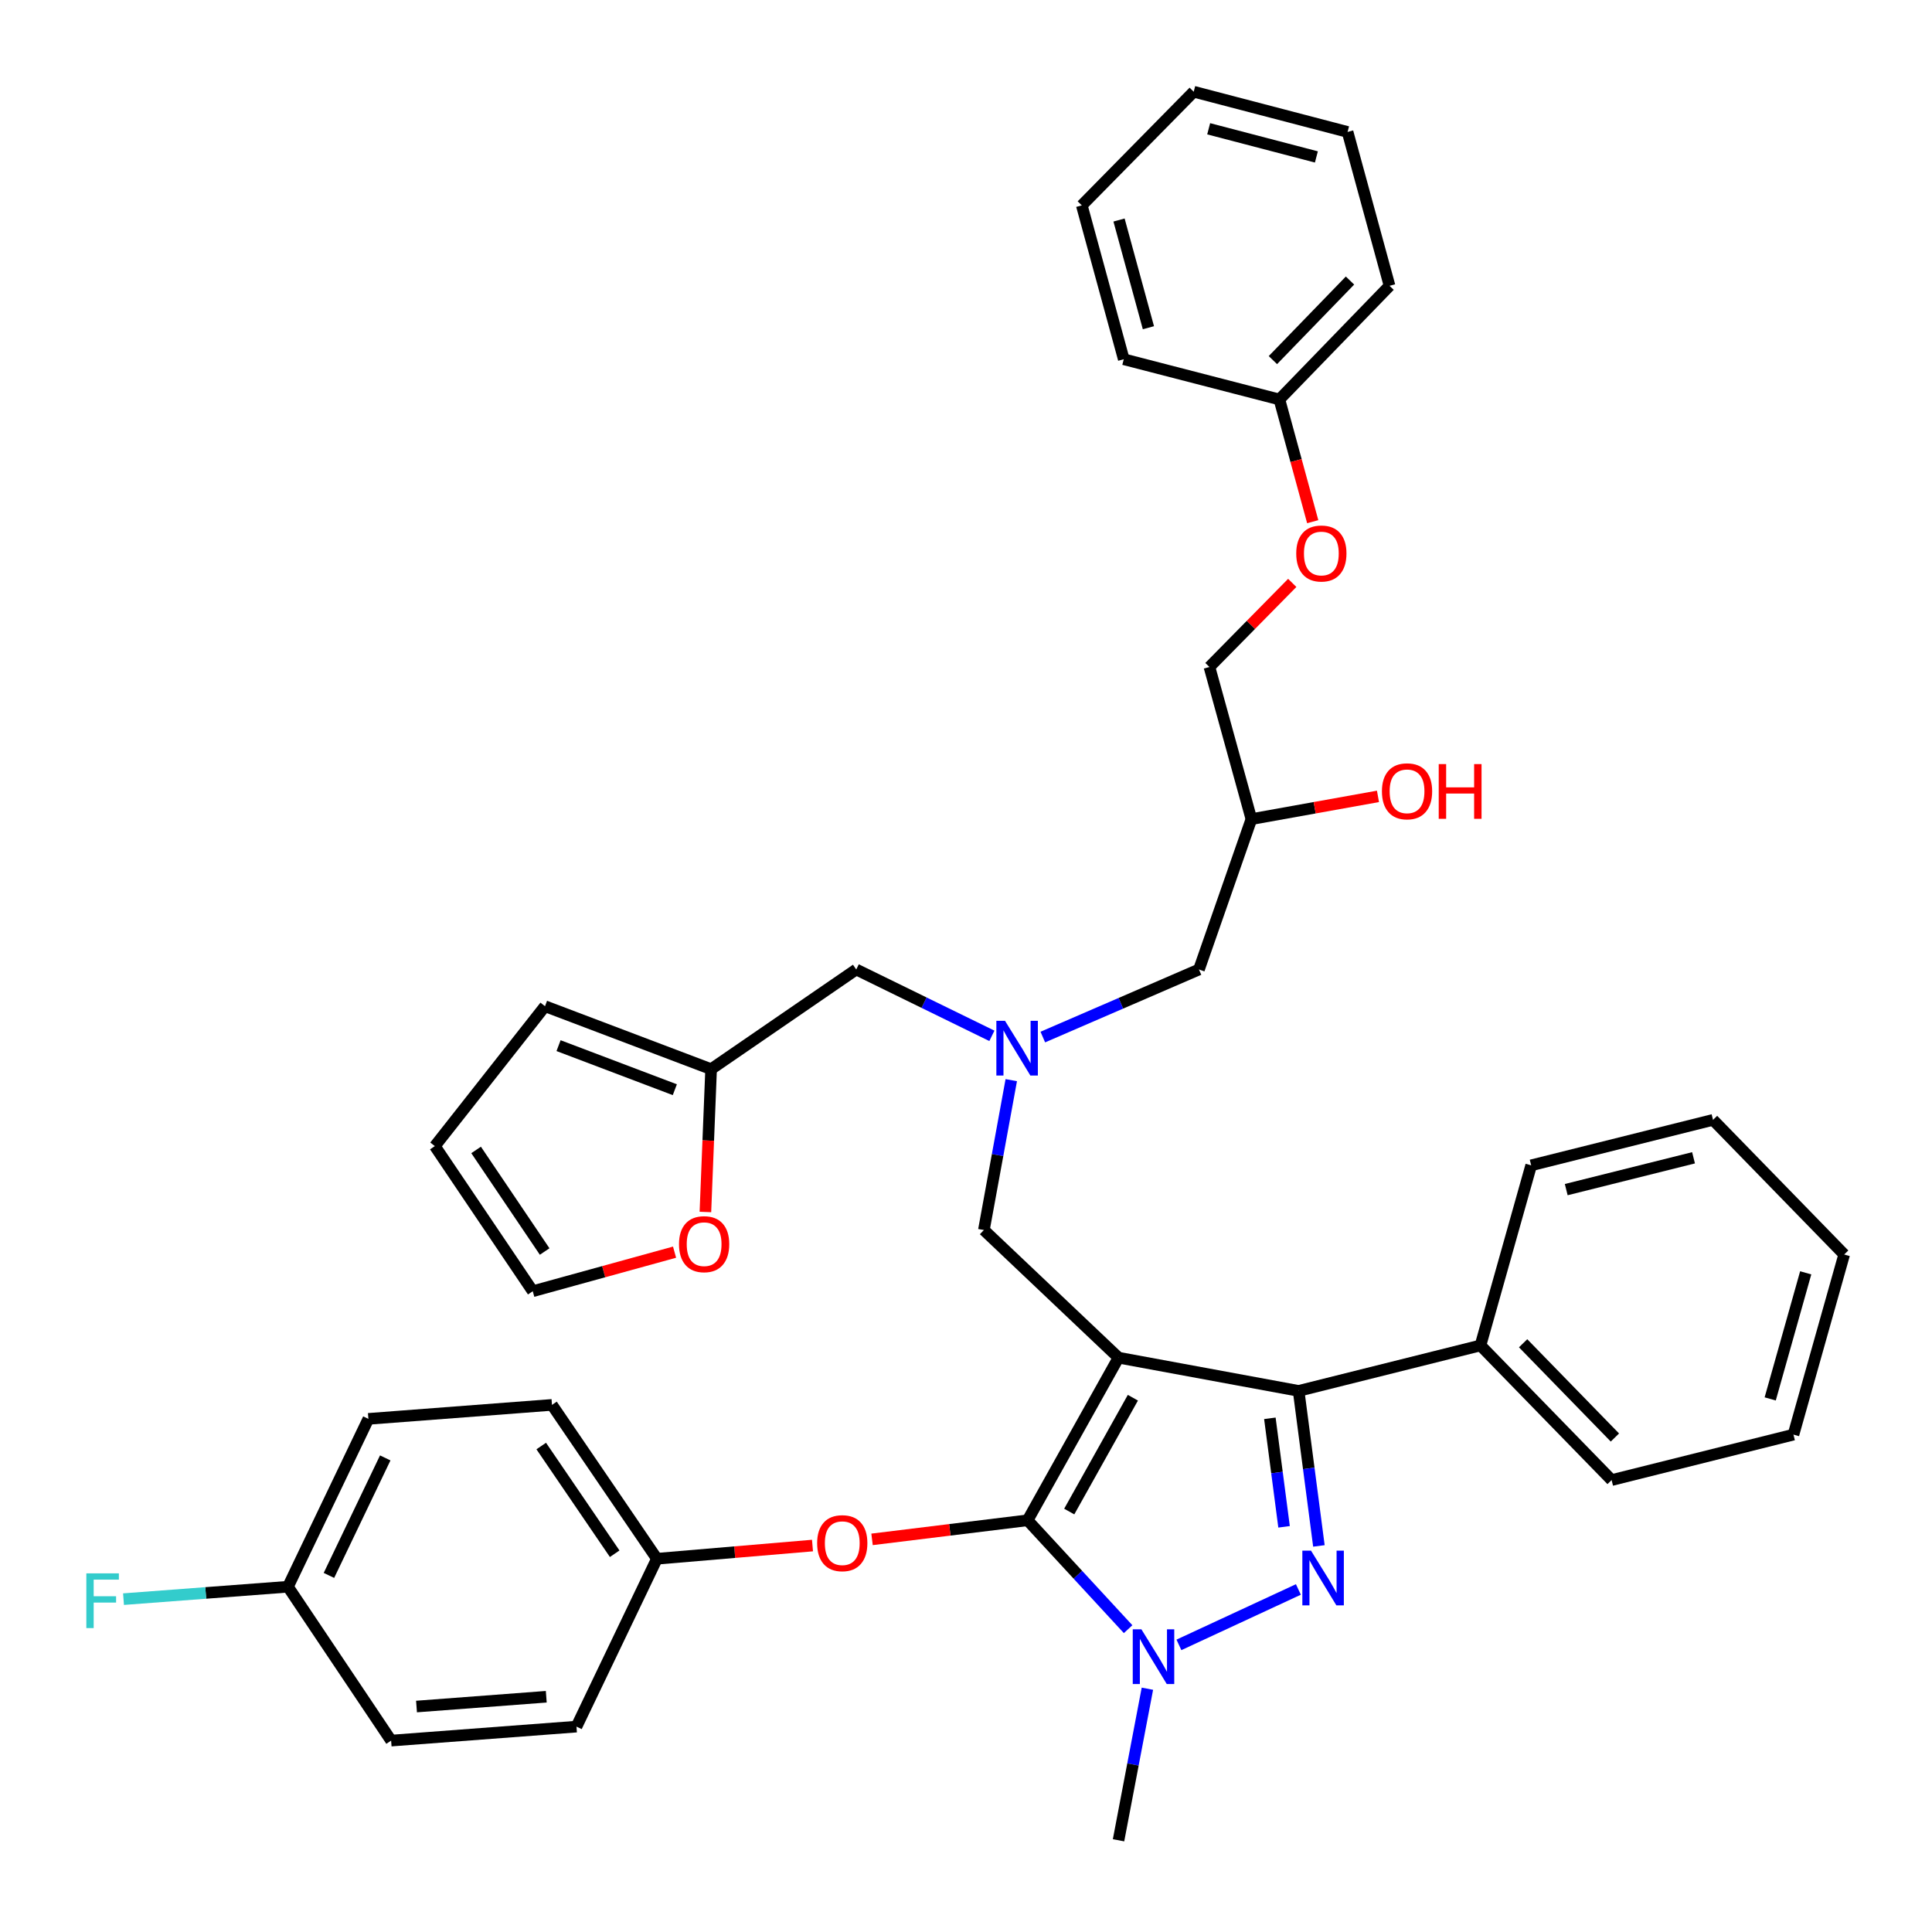 <?xml version='1.0' encoding='iso-8859-1'?>
<svg version='1.1' baseProfile='full'
              xmlns='http://www.w3.org/2000/svg'
                      xmlns:rdkit='http://www.rdkit.org/xml'
                      xmlns:xlink='http://www.w3.org/1999/xlink'
                  xml:space='preserve'
width='1000px' height='1000px' viewBox='0 0 1000 1000'>
<!-- END OF HEADER -->
<rect style='opacity:1.0;fill:#FFFFFF;stroke:none' width='1000' height='1000' x='0' y='0'> </rect>
<path class='bond-0' d='M 513.398,536.149 L 478.294,518.978' style='fill:none;fill-rule:evenodd;stroke:#0000FF;stroke-width:6px;stroke-linecap:butt;stroke-linejoin:miter;stroke-opacity:1' />
<path class='bond-0' d='M 478.294,518.978 L 443.19,501.807' style='fill:none;fill-rule:evenodd;stroke:#000000;stroke-width:6px;stroke-linecap:butt;stroke-linejoin:miter;stroke-opacity:1' />
<path class='bond-1' d='M 539.759,536.779 L 580.171,519.293' style='fill:none;fill-rule:evenodd;stroke:#0000FF;stroke-width:6px;stroke-linecap:butt;stroke-linejoin:miter;stroke-opacity:1' />
<path class='bond-1' d='M 580.171,519.293 L 620.582,501.807' style='fill:none;fill-rule:evenodd;stroke:#000000;stroke-width:6px;stroke-linecap:butt;stroke-linejoin:miter;stroke-opacity:1' />
<path class='bond-2' d='M 523.431,559.088 L 516.345,597.876' style='fill:none;fill-rule:evenodd;stroke:#0000FF;stroke-width:6px;stroke-linecap:butt;stroke-linejoin:miter;stroke-opacity:1' />
<path class='bond-2' d='M 516.345,597.876 L 509.258,636.663' style='fill:none;fill-rule:evenodd;stroke:#000000;stroke-width:6px;stroke-linecap:butt;stroke-linejoin:miter;stroke-opacity:1' />
<path class='bond-3' d='M 620.582,501.807 L 647.729,423.974' style='fill:none;fill-rule:evenodd;stroke:#000000;stroke-width:6px;stroke-linecap:butt;stroke-linejoin:miter;stroke-opacity:1' />
<path class='bond-4' d='M 647.729,423.974 L 680.483,418.087' style='fill:none;fill-rule:evenodd;stroke:#000000;stroke-width:6px;stroke-linecap:butt;stroke-linejoin:miter;stroke-opacity:1' />
<path class='bond-4' d='M 680.483,418.087 L 713.237,412.201' style='fill:none;fill-rule:evenodd;stroke:#FF0000;stroke-width:6px;stroke-linecap:butt;stroke-linejoin:miter;stroke-opacity:1' />
<path class='bond-5' d='M 647.729,423.974 L 626.004,345.236' style='fill:none;fill-rule:evenodd;stroke:#000000;stroke-width:6px;stroke-linecap:butt;stroke-linejoin:miter;stroke-opacity:1' />
<path class='bond-6' d='M 697.503,68.295 L 617.862,47.474' style='fill:none;fill-rule:evenodd;stroke:#000000;stroke-width:6px;stroke-linecap:butt;stroke-linejoin:miter;stroke-opacity:1' />
<path class='bond-6' d='M 681.359,81.23 L 625.61,66.656' style='fill:none;fill-rule:evenodd;stroke:#000000;stroke-width:6px;stroke-linecap:butt;stroke-linejoin:miter;stroke-opacity:1' />
<path class='bond-7' d='M 697.503,68.295 L 719.228,147.936' style='fill:none;fill-rule:evenodd;stroke:#000000;stroke-width:6px;stroke-linecap:butt;stroke-linejoin:miter;stroke-opacity:1' />
<path class='bond-8' d='M 617.862,47.474 L 559.936,106.304' style='fill:none;fill-rule:evenodd;stroke:#000000;stroke-width:6px;stroke-linecap:butt;stroke-linejoin:miter;stroke-opacity:1' />
<path class='bond-9' d='M 559.936,106.304 L 581.661,185.945' style='fill:none;fill-rule:evenodd;stroke:#000000;stroke-width:6px;stroke-linecap:butt;stroke-linejoin:miter;stroke-opacity:1' />
<path class='bond-9' d='M 579.208,113.882 L 594.415,169.631' style='fill:none;fill-rule:evenodd;stroke:#000000;stroke-width:6px;stroke-linecap:butt;stroke-linejoin:miter;stroke-opacity:1' />
<path class='bond-10' d='M 509.258,636.663 L 578.95,702.731' style='fill:none;fill-rule:evenodd;stroke:#000000;stroke-width:6px;stroke-linecap:butt;stroke-linejoin:miter;stroke-opacity:1' />
<path class='bond-11' d='M 583.909,843.258 L 557.898,815.079' style='fill:none;fill-rule:evenodd;stroke:#0000FF;stroke-width:6px;stroke-linecap:butt;stroke-linejoin:miter;stroke-opacity:1' />
<path class='bond-11' d='M 557.898,815.079 L 531.886,786.9' style='fill:none;fill-rule:evenodd;stroke:#000000;stroke-width:6px;stroke-linecap:butt;stroke-linejoin:miter;stroke-opacity:1' />
<path class='bond-12' d='M 610.21,851.389 L 672.037,822.703' style='fill:none;fill-rule:evenodd;stroke:#0000FF;stroke-width:6px;stroke-linecap:butt;stroke-linejoin:miter;stroke-opacity:1' />
<path class='bond-13' d='M 593.893,874.073 L 586.421,913.299' style='fill:none;fill-rule:evenodd;stroke:#0000FF;stroke-width:6px;stroke-linecap:butt;stroke-linejoin:miter;stroke-opacity:1' />
<path class='bond-13' d='M 586.421,913.299 L 578.95,952.526' style='fill:none;fill-rule:evenodd;stroke:#000000;stroke-width:6px;stroke-linecap:butt;stroke-linejoin:miter;stroke-opacity:1' />
<path class='bond-14' d='M 531.886,786.9 L 491.627,791.837' style='fill:none;fill-rule:evenodd;stroke:#000000;stroke-width:6px;stroke-linecap:butt;stroke-linejoin:miter;stroke-opacity:1' />
<path class='bond-14' d='M 491.627,791.837 L 451.368,796.775' style='fill:none;fill-rule:evenodd;stroke:#FF0000;stroke-width:6px;stroke-linecap:butt;stroke-linejoin:miter;stroke-opacity:1' />
<path class='bond-15' d='M 531.886,786.9 L 578.95,702.731' style='fill:none;fill-rule:evenodd;stroke:#000000;stroke-width:6px;stroke-linecap:butt;stroke-linejoin:miter;stroke-opacity:1' />
<path class='bond-15' d='M 553.433,782.375 L 586.377,723.457' style='fill:none;fill-rule:evenodd;stroke:#000000;stroke-width:6px;stroke-linecap:butt;stroke-linejoin:miter;stroke-opacity:1' />
<path class='bond-16' d='M 578.95,702.731 L 672.164,719.928' style='fill:none;fill-rule:evenodd;stroke:#000000;stroke-width:6px;stroke-linecap:butt;stroke-linejoin:miter;stroke-opacity:1' />
<path class='bond-17' d='M 672.164,719.928 L 766.291,696.396' style='fill:none;fill-rule:evenodd;stroke:#000000;stroke-width:6px;stroke-linecap:butt;stroke-linejoin:miter;stroke-opacity:1' />
<path class='bond-18' d='M 672.164,719.928 L 677.413,760.046' style='fill:none;fill-rule:evenodd;stroke:#000000;stroke-width:6px;stroke-linecap:butt;stroke-linejoin:miter;stroke-opacity:1' />
<path class='bond-18' d='M 677.413,760.046 L 682.662,800.165' style='fill:none;fill-rule:evenodd;stroke:#0000FF;stroke-width:6px;stroke-linecap:butt;stroke-linejoin:miter;stroke-opacity:1' />
<path class='bond-18' d='M 657.281,734.117 L 660.956,762.199' style='fill:none;fill-rule:evenodd;stroke:#000000;stroke-width:6px;stroke-linecap:butt;stroke-linejoin:miter;stroke-opacity:1' />
<path class='bond-18' d='M 660.956,762.199 L 664.63,790.282' style='fill:none;fill-rule:evenodd;stroke:#0000FF;stroke-width:6px;stroke-linecap:butt;stroke-linejoin:miter;stroke-opacity:1' />
<path class='bond-19' d='M 368.068,553.398 L 366.591,590.358' style='fill:none;fill-rule:evenodd;stroke:#000000;stroke-width:6px;stroke-linecap:butt;stroke-linejoin:miter;stroke-opacity:1' />
<path class='bond-19' d='M 366.591,590.358 L 365.115,627.317' style='fill:none;fill-rule:evenodd;stroke:#FF0000;stroke-width:6px;stroke-linecap:butt;stroke-linejoin:miter;stroke-opacity:1' />
<path class='bond-20' d='M 368.068,553.398 L 282.092,520.812' style='fill:none;fill-rule:evenodd;stroke:#000000;stroke-width:6px;stroke-linecap:butt;stroke-linejoin:miter;stroke-opacity:1' />
<path class='bond-20' d='M 349.289,564.031 L 289.106,541.22' style='fill:none;fill-rule:evenodd;stroke:#000000;stroke-width:6px;stroke-linecap:butt;stroke-linejoin:miter;stroke-opacity:1' />
<path class='bond-21' d='M 368.068,553.398 L 443.19,501.807' style='fill:none;fill-rule:evenodd;stroke:#000000;stroke-width:6px;stroke-linecap:butt;stroke-linejoin:miter;stroke-opacity:1' />
<path class='bond-22' d='M 349.153,648.117 L 312.455,658.227' style='fill:none;fill-rule:evenodd;stroke:#FF0000;stroke-width:6px;stroke-linecap:butt;stroke-linejoin:miter;stroke-opacity:1' />
<path class='bond-22' d='M 312.455,658.227 L 275.757,668.337' style='fill:none;fill-rule:evenodd;stroke:#000000;stroke-width:6px;stroke-linecap:butt;stroke-linejoin:miter;stroke-opacity:1' />
<path class='bond-23' d='M 282.092,520.812 L 225.07,593.223' style='fill:none;fill-rule:evenodd;stroke:#000000;stroke-width:6px;stroke-linecap:butt;stroke-linejoin:miter;stroke-opacity:1' />
<path class='bond-24' d='M 275.757,668.337 L 225.07,593.223' style='fill:none;fill-rule:evenodd;stroke:#000000;stroke-width:6px;stroke-linecap:butt;stroke-linejoin:miter;stroke-opacity:1' />
<path class='bond-24' d='M 281.912,647.786 L 246.431,595.206' style='fill:none;fill-rule:evenodd;stroke:#000000;stroke-width:6px;stroke-linecap:butt;stroke-linejoin:miter;stroke-opacity:1' />
<path class='bond-25' d='M 420.545,799.973 L 380.281,803.39' style='fill:none;fill-rule:evenodd;stroke:#FF0000;stroke-width:6px;stroke-linecap:butt;stroke-linejoin:miter;stroke-opacity:1' />
<path class='bond-25' d='M 380.281,803.39 L 340.018,806.808' style='fill:none;fill-rule:evenodd;stroke:#000000;stroke-width:6px;stroke-linecap:butt;stroke-linejoin:miter;stroke-opacity:1' />
<path class='bond-26' d='M 190.676,734.405 L 149.043,821.294' style='fill:none;fill-rule:evenodd;stroke:#000000;stroke-width:6px;stroke-linecap:butt;stroke-linejoin:miter;stroke-opacity:1' />
<path class='bond-26' d='M 199.399,754.61 L 170.256,815.432' style='fill:none;fill-rule:evenodd;stroke:#000000;stroke-width:6px;stroke-linecap:butt;stroke-linejoin:miter;stroke-opacity:1' />
<path class='bond-27' d='M 190.676,734.405 L 285.706,727.166' style='fill:none;fill-rule:evenodd;stroke:#000000;stroke-width:6px;stroke-linecap:butt;stroke-linejoin:miter;stroke-opacity:1' />
<path class='bond-28' d='M 149.043,821.294 L 202.442,900.935' style='fill:none;fill-rule:evenodd;stroke:#000000;stroke-width:6px;stroke-linecap:butt;stroke-linejoin:miter;stroke-opacity:1' />
<path class='bond-29' d='M 149.043,821.294 L 106.489,824.504' style='fill:none;fill-rule:evenodd;stroke:#000000;stroke-width:6px;stroke-linecap:butt;stroke-linejoin:miter;stroke-opacity:1' />
<path class='bond-29' d='M 106.489,824.504 L 63.934,827.715' style='fill:none;fill-rule:evenodd;stroke:#33CCCC;stroke-width:6px;stroke-linecap:butt;stroke-linejoin:miter;stroke-opacity:1' />
<path class='bond-30' d='M 202.442,900.935 L 298.385,893.696' style='fill:none;fill-rule:evenodd;stroke:#000000;stroke-width:6px;stroke-linecap:butt;stroke-linejoin:miter;stroke-opacity:1' />
<path class='bond-30' d='M 215.584,883.298 L 282.745,878.231' style='fill:none;fill-rule:evenodd;stroke:#000000;stroke-width:6px;stroke-linecap:butt;stroke-linejoin:miter;stroke-opacity:1' />
<path class='bond-31' d='M 766.291,696.396 L 834.166,766.088' style='fill:none;fill-rule:evenodd;stroke:#000000;stroke-width:6px;stroke-linecap:butt;stroke-linejoin:miter;stroke-opacity:1' />
<path class='bond-31' d='M 788.363,695.27 L 835.875,744.054' style='fill:none;fill-rule:evenodd;stroke:#000000;stroke-width:6px;stroke-linecap:butt;stroke-linejoin:miter;stroke-opacity:1' />
<path class='bond-32' d='M 766.291,696.396 L 792.534,603.173' style='fill:none;fill-rule:evenodd;stroke:#000000;stroke-width:6px;stroke-linecap:butt;stroke-linejoin:miter;stroke-opacity:1' />
<path class='bond-33' d='M 834.166,766.088 L 928.294,742.556' style='fill:none;fill-rule:evenodd;stroke:#000000;stroke-width:6px;stroke-linecap:butt;stroke-linejoin:miter;stroke-opacity:1' />
<path class='bond-34' d='M 928.294,742.556 L 954.545,649.333' style='fill:none;fill-rule:evenodd;stroke:#000000;stroke-width:6px;stroke-linecap:butt;stroke-linejoin:miter;stroke-opacity:1' />
<path class='bond-34' d='M 916.255,724.074 L 934.631,658.817' style='fill:none;fill-rule:evenodd;stroke:#000000;stroke-width:6px;stroke-linecap:butt;stroke-linejoin:miter;stroke-opacity:1' />
<path class='bond-35' d='M 954.545,649.333 L 886.661,579.641' style='fill:none;fill-rule:evenodd;stroke:#000000;stroke-width:6px;stroke-linecap:butt;stroke-linejoin:miter;stroke-opacity:1' />
<path class='bond-36' d='M 886.661,579.641 L 792.534,603.173' style='fill:none;fill-rule:evenodd;stroke:#000000;stroke-width:6px;stroke-linecap:butt;stroke-linejoin:miter;stroke-opacity:1' />
<path class='bond-36' d='M 876.568,599.273 L 810.679,615.745' style='fill:none;fill-rule:evenodd;stroke:#000000;stroke-width:6px;stroke-linecap:butt;stroke-linejoin:miter;stroke-opacity:1' />
<path class='bond-37' d='M 298.385,893.696 L 340.018,806.808' style='fill:none;fill-rule:evenodd;stroke:#000000;stroke-width:6px;stroke-linecap:butt;stroke-linejoin:miter;stroke-opacity:1' />
<path class='bond-38' d='M 340.018,806.808 L 285.706,727.166' style='fill:none;fill-rule:evenodd;stroke:#000000;stroke-width:6px;stroke-linecap:butt;stroke-linejoin:miter;stroke-opacity:1' />
<path class='bond-38' d='M 318.158,804.213 L 280.14,748.464' style='fill:none;fill-rule:evenodd;stroke:#000000;stroke-width:6px;stroke-linecap:butt;stroke-linejoin:miter;stroke-opacity:1' />
<path class='bond-39' d='M 581.661,185.945 L 662.215,206.766' style='fill:none;fill-rule:evenodd;stroke:#000000;stroke-width:6px;stroke-linecap:butt;stroke-linejoin:miter;stroke-opacity:1' />
<path class='bond-40' d='M 662.215,206.766 L 719.228,147.936' style='fill:none;fill-rule:evenodd;stroke:#000000;stroke-width:6px;stroke-linecap:butt;stroke-linejoin:miter;stroke-opacity:1' />
<path class='bond-40' d='M 658.848,186.39 L 698.757,145.21' style='fill:none;fill-rule:evenodd;stroke:#000000;stroke-width:6px;stroke-linecap:butt;stroke-linejoin:miter;stroke-opacity:1' />
<path class='bond-41' d='M 662.215,206.766 L 670.839,238.394' style='fill:none;fill-rule:evenodd;stroke:#000000;stroke-width:6px;stroke-linecap:butt;stroke-linejoin:miter;stroke-opacity:1' />
<path class='bond-41' d='M 670.839,238.394 L 679.463,270.023' style='fill:none;fill-rule:evenodd;stroke:#FF0000;stroke-width:6px;stroke-linecap:butt;stroke-linejoin:miter;stroke-opacity:1' />
<path class='bond-42' d='M 668.866,301.706 L 647.435,323.471' style='fill:none;fill-rule:evenodd;stroke:#FF0000;stroke-width:6px;stroke-linecap:butt;stroke-linejoin:miter;stroke-opacity:1' />
<path class='bond-42' d='M 647.435,323.471 L 626.004,345.236' style='fill:none;fill-rule:evenodd;stroke:#000000;stroke-width:6px;stroke-linecap:butt;stroke-linejoin:miter;stroke-opacity:1' />
<path  class='atom-0' d='M 520.195 528.376
L 529.475 543.376
Q 530.395 544.856, 531.875 547.536
Q 533.355 550.216, 533.435 550.376
L 533.435 528.376
L 537.195 528.376
L 537.195 556.696
L 533.315 556.696
L 523.355 540.296
Q 522.195 538.376, 520.955 536.176
Q 519.755 533.976, 519.395 533.296
L 519.395 556.696
L 515.715 556.696
L 515.715 528.376
L 520.195 528.376
' fill='#0000FF'/>
<path  class='atom-4' d='M 715.283 409.577
Q 715.283 402.777, 718.643 398.977
Q 722.003 395.177, 728.283 395.177
Q 734.563 395.177, 737.923 398.977
Q 741.283 402.777, 741.283 409.577
Q 741.283 416.457, 737.883 420.377
Q 734.483 424.257, 728.283 424.257
Q 722.043 424.257, 718.643 420.377
Q 715.283 416.497, 715.283 409.577
M 728.283 421.057
Q 732.603 421.057, 734.923 418.177
Q 737.283 415.257, 737.283 409.577
Q 737.283 404.017, 734.923 401.217
Q 732.603 398.377, 728.283 398.377
Q 723.963 398.377, 721.603 401.177
Q 719.283 403.977, 719.283 409.577
Q 719.283 415.297, 721.603 418.177
Q 723.963 421.057, 728.283 421.057
' fill='#FF0000'/>
<path  class='atom-4' d='M 744.683 395.497
L 748.523 395.497
L 748.523 407.537
L 763.003 407.537
L 763.003 395.497
L 766.843 395.497
L 766.843 423.817
L 763.003 423.817
L 763.003 410.737
L 748.523 410.737
L 748.523 423.817
L 744.683 423.817
L 744.683 395.497
' fill='#FF0000'/>
<path  class='atom-8' d='M 590.791 843.335
L 600.071 858.335
Q 600.991 859.815, 602.471 862.495
Q 603.951 865.175, 604.031 865.335
L 604.031 843.335
L 607.791 843.335
L 607.791 871.655
L 603.911 871.655
L 593.951 855.255
Q 592.791 853.335, 591.551 851.135
Q 590.351 848.935, 589.991 848.255
L 589.991 871.655
L 586.311 871.655
L 586.311 843.335
L 590.791 843.335
' fill='#0000FF'/>
<path  class='atom-12' d='M 678.574 802.606
L 687.854 817.606
Q 688.774 819.086, 690.254 821.766
Q 691.734 824.446, 691.814 824.606
L 691.814 802.606
L 695.574 802.606
L 695.574 830.926
L 691.694 830.926
L 681.734 814.526
Q 680.574 812.606, 679.334 810.406
Q 678.134 808.206, 677.774 807.526
L 677.774 830.926
L 674.094 830.926
L 674.094 802.606
L 678.574 802.606
' fill='#0000FF'/>
<path  class='atom-14' d='M 351.453 643.982
Q 351.453 637.182, 354.813 633.382
Q 358.173 629.582, 364.453 629.582
Q 370.733 629.582, 374.093 633.382
Q 377.453 637.182, 377.453 643.982
Q 377.453 650.862, 374.053 654.782
Q 370.653 658.662, 364.453 658.662
Q 358.213 658.662, 354.813 654.782
Q 351.453 650.902, 351.453 643.982
M 364.453 655.462
Q 368.773 655.462, 371.093 652.582
Q 373.453 649.662, 373.453 643.982
Q 373.453 638.422, 371.093 635.622
Q 368.773 632.782, 364.453 632.782
Q 360.133 632.782, 357.773 635.582
Q 355.453 638.382, 355.453 643.982
Q 355.453 649.702, 357.773 652.582
Q 360.133 655.462, 364.453 655.462
' fill='#FF0000'/>
<path  class='atom-17' d='M 422.952 798.745
Q 422.952 791.945, 426.312 788.145
Q 429.672 784.345, 435.952 784.345
Q 442.232 784.345, 445.592 788.145
Q 448.952 791.945, 448.952 798.745
Q 448.952 805.625, 445.552 809.545
Q 442.152 813.425, 435.952 813.425
Q 429.712 813.425, 426.312 809.545
Q 422.952 805.665, 422.952 798.745
M 435.952 810.225
Q 440.272 810.225, 442.592 807.345
Q 444.952 804.425, 444.952 798.745
Q 444.952 793.185, 442.592 790.385
Q 440.272 787.545, 435.952 787.545
Q 431.632 787.545, 429.272 790.345
Q 426.952 793.145, 426.952 798.745
Q 426.952 804.465, 429.272 807.345
Q 431.632 810.225, 435.952 810.225
' fill='#FF0000'/>
<path  class='atom-31' d='M 44.689 814.372
L 61.529 814.372
L 61.529 817.612
L 48.489 817.612
L 48.489 826.212
L 60.089 826.212
L 60.089 829.492
L 48.489 829.492
L 48.489 842.692
L 44.689 842.692
L 44.689 814.372
' fill='#33CCCC'/>
<path  class='atom-37' d='M 670.93 286.487
Q 670.93 279.687, 674.29 275.887
Q 677.65 272.087, 683.93 272.087
Q 690.21 272.087, 693.57 275.887
Q 696.93 279.687, 696.93 286.487
Q 696.93 293.367, 693.53 297.287
Q 690.13 301.167, 683.93 301.167
Q 677.69 301.167, 674.29 297.287
Q 670.93 293.407, 670.93 286.487
M 683.93 297.967
Q 688.25 297.967, 690.57 295.087
Q 692.93 292.167, 692.93 286.487
Q 692.93 280.927, 690.57 278.127
Q 688.25 275.287, 683.93 275.287
Q 679.61 275.287, 677.25 278.087
Q 674.93 280.887, 674.93 286.487
Q 674.93 292.207, 677.25 295.087
Q 679.61 297.967, 683.93 297.967
' fill='#FF0000'/>
</svg>
